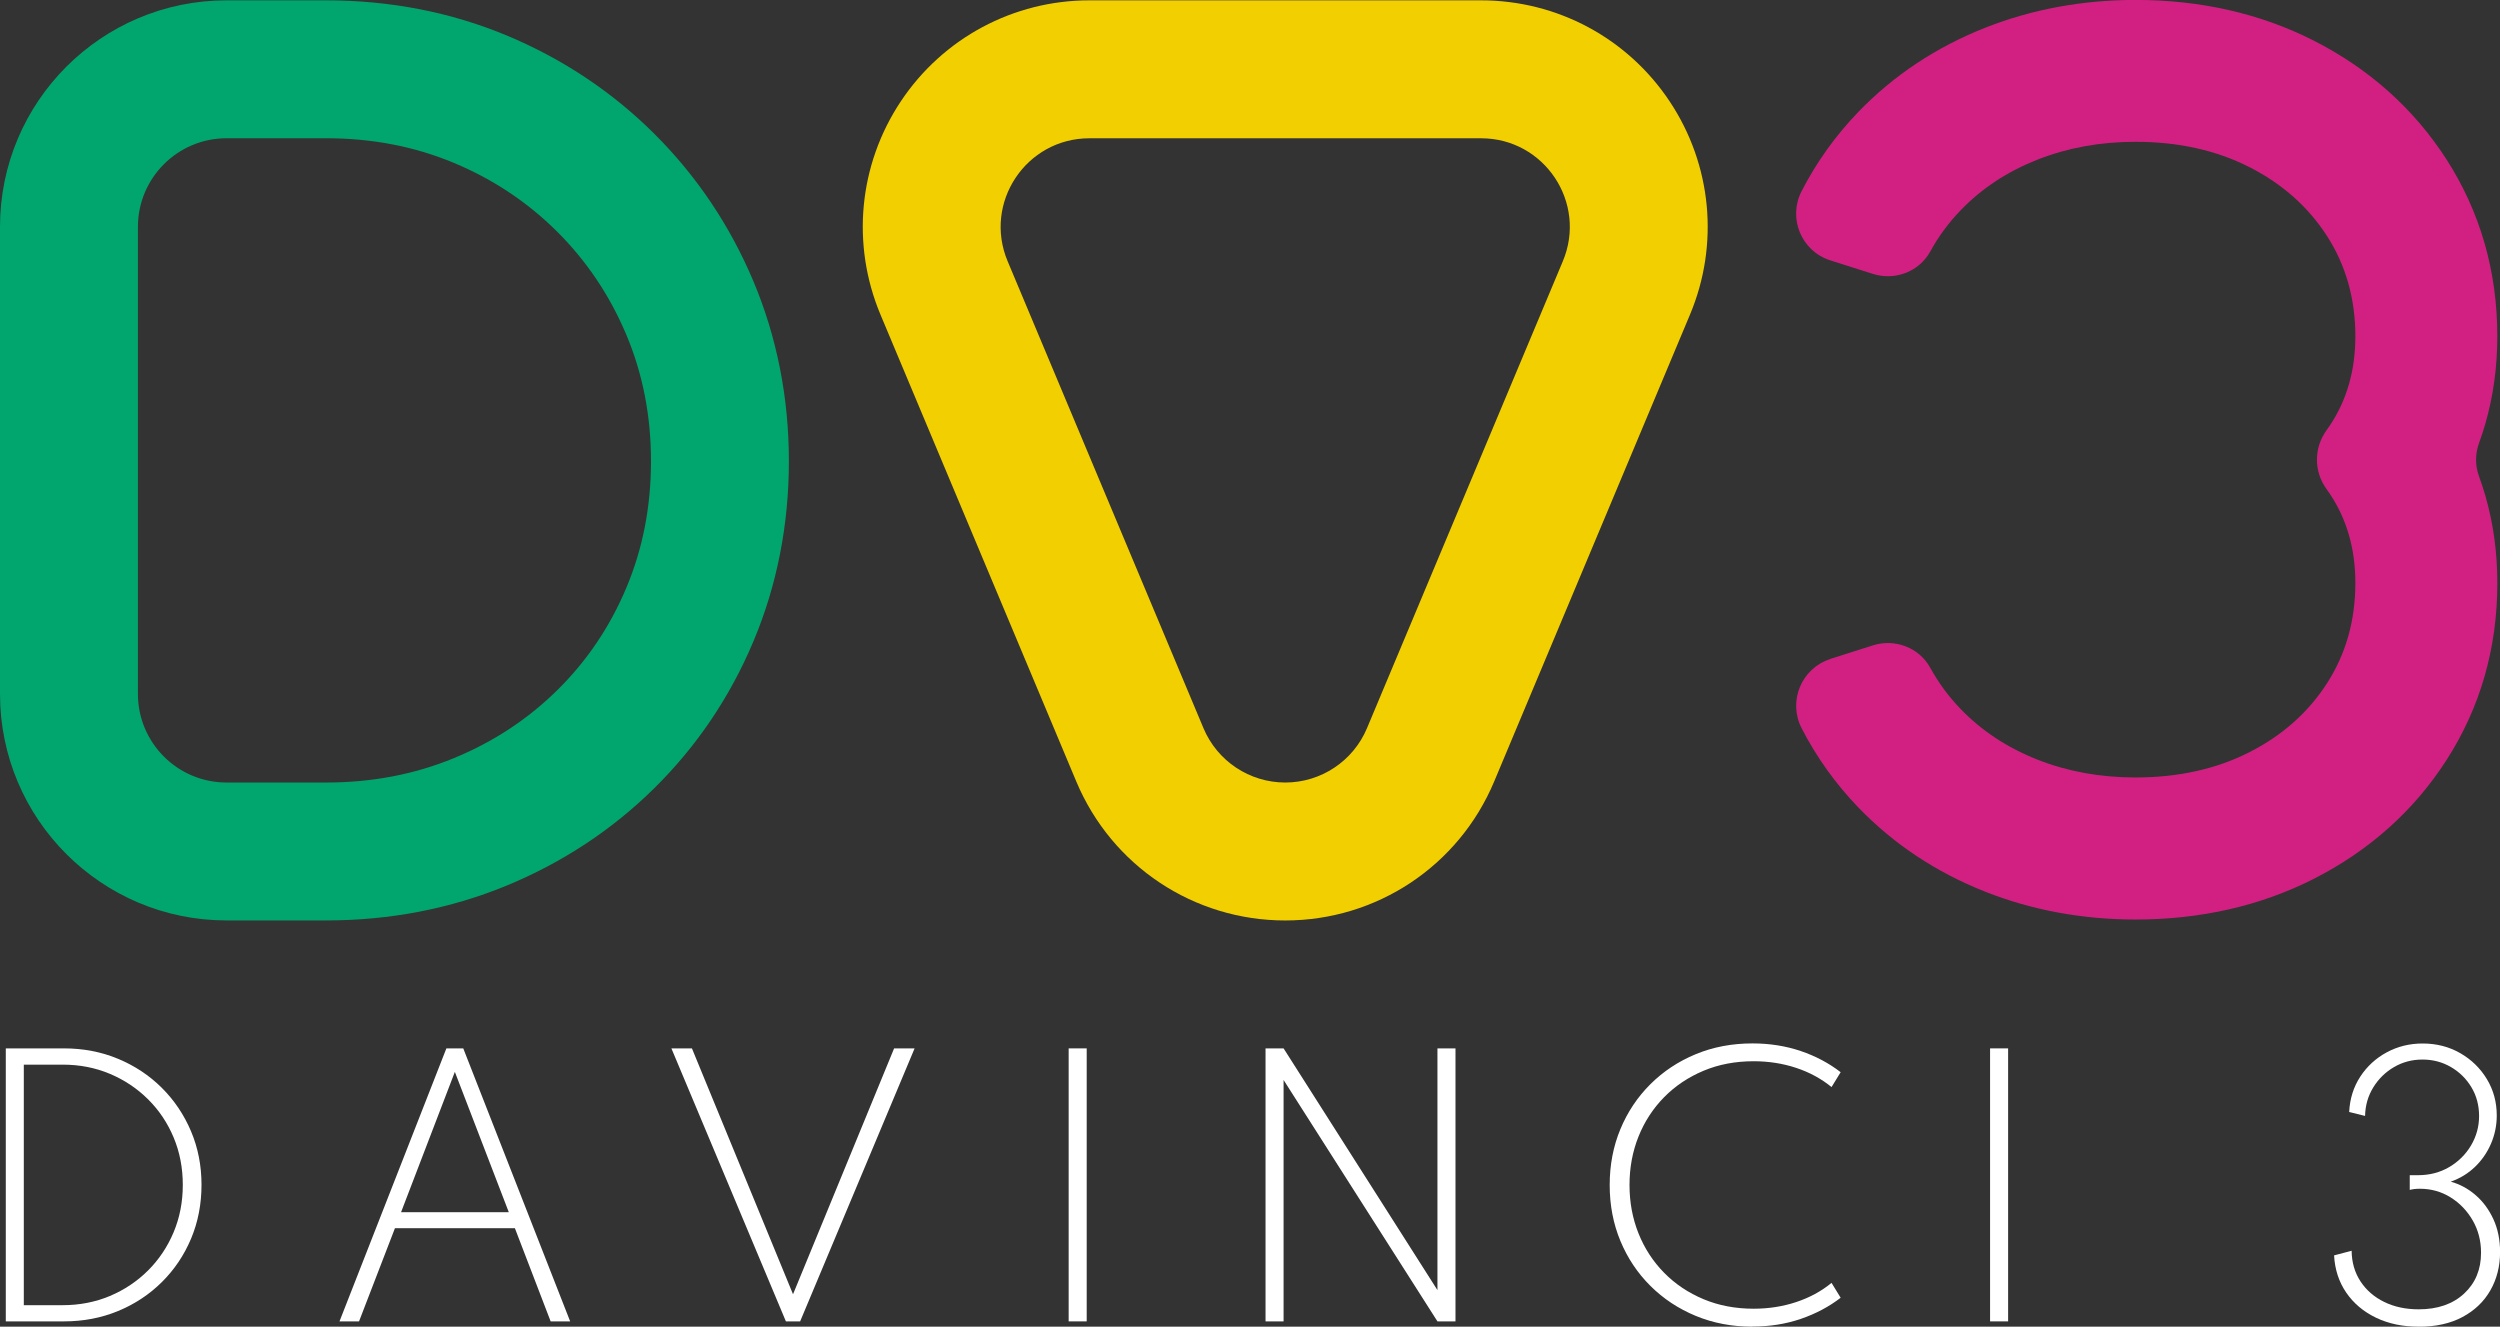 <?xml version="1.0" encoding="UTF-8"?>
<svg id="Ebene_1" xmlns="http://www.w3.org/2000/svg" xmlns:xlink="http://www.w3.org/1999/xlink" viewBox="0 0 814.83 432.41">
  <rect x="0" y="0" width="814.83" height="432.41" fill="#333333" stroke="none"/>
  <defs>
    <style>
      .cls-1 {
        fill: none;
      }

      .cls-2 {
        clip-path: url(#clippath-1);
      }

      .cls-3 {
        fill: #fff;
      }

      .cls-4 {
        fill: #00a66d;
      }

      .cls-5 {
        fill: #d22082;
      }

      .cls-6 {
        fill: #f2cf00;
      }

      .cls-7 {
        clip-path: url(#clippath);
      }
    </style>
    <clipPath id="clippath">
      <rect class="cls-1" x="0" y="0" width="814.83" height="432.41"/>
    </clipPath>
    <clipPath id="clippath-1">
      <rect class="cls-1" x="0" y="0" width="814.83" height="432.41"/>
    </clipPath>
  </defs>
  <g id="Bildmaterial_11">
    <g class="cls-7">
      <g class="cls-2">
        <path class="cls-5" d="M596.54,214.82c-9.42,3-13.85,13.75-9.33,22.54,4.86,9.46,11.05,18.1,18.51,25.84,11.44,11.88,25.34,21.11,41.32,27.43,15.22,6.02,31.71,9.07,49.03,9.07,21.14,0,40.61-4.43,57.89-13.17,18.17-9.2,32.77-22.24,43.41-38.76,11.01-17.1,16.6-36.52,16.6-57.72,0-9.89-1.31-19.47-3.91-28.47-.62-2.14-1.31-4.25-2.07-6.33-1.28-3.49-1.28-7.32,0-10.82.76-2.08,1.45-4.2,2.07-6.34,2.59-8.99,3.9-18.56,3.9-28.46,0-21.19-5.58-40.61-16.6-57.72-10.64-16.52-25.24-29.56-43.42-38.76-17.27-8.74-36.74-13.17-57.88-13.17-17.32,0-33.81,3.05-49.04,9.07-15.97,6.32-29.87,15.55-41.31,27.42-7.46,7.74-13.65,16.39-18.51,25.84-4.52,8.79-.09,19.54,9.33,22.54l13.91,4.42c7.17,2.28,15.07-.7,18.69-7.3,2.68-4.88,5.97-9.35,9.89-13.42,6.85-7.11,15.19-12.62,25.01-16.5,9.82-3.88,20.5-5.83,32.02-5.83,13.88,0,26.21,2.73,37,8.19,10.78,5.46,19.25,12.96,25.41,22.53,6.15,9.56,9.23,20.45,9.23,32.68,0,5.59-.7,10.8-2.1,15.65-1.4,4.84-3.47,9.32-6.22,13.42-.34.51-.7,1.02-1.06,1.52-4.19,5.77-4.19,13.46,0,19.22.36.5.72,1.01,1.06,1.52,2.75,4.1,4.82,8.58,6.22,13.42,1.4,4.85,2.1,10.06,2.1,15.65,0,12.22-3.08,23.11-9.23,32.67-6.16,9.56-14.62,17.07-25.41,22.53-10.79,5.46-23.12,8.18-37,8.18-11.52,0-22.2-1.94-32.02-5.83-9.82-3.89-18.16-9.39-25.01-16.5-3.92-4.07-7.21-8.54-9.89-13.42-3.62-6.6-11.52-9.58-18.69-7.3l-13.91,4.42Z"/>
        <path class="cls-6" d="M482.73.11h-127.66c-24.78,0-47.77,12.32-61.49,32.96-13.72,20.64-16.19,46.6-6.61,69.46l63.83,152.19c11.54,27.51,38.27,45.29,68.1,45.29s56.57-17.78,68.1-45.29l63.83-152.19c9.59-22.85,7.11-48.82-6.61-69.45C530.5,12.43,507.52.11,482.73.11M509.38,85.14l-63.83,152.19c-4.5,10.74-15.01,17.72-26.65,17.72s-22.15-6.99-26.65-17.72l-63.83-152.19c-7.99-19.04,6-40.07,26.65-40.07h127.66c20.65,0,34.64,21.03,26.65,40.07"/>
        <path class="cls-4" d="M213.28,43.62c-13.74-13.68-29.91-24.45-48.07-32.03C146.95,3.97,127.13.11,106.29.11h-32.44C33.06.11,0,33.17,0,73.96v152.19c0,40.79,33.06,73.85,73.85,73.85h32.44c20.78,0,40.57-3.82,58.82-11.35,18.2-7.51,34.41-18.19,48.16-31.77,13.83-13.64,24.71-29.77,32.33-47.93,7.65-18.21,11.52-37.94,11.52-58.64s-3.91-40.5-11.62-58.78c-7.64-18.11-18.48-34.23-32.23-47.91M204.16,191.54c-5.35,12.73-12.83,23.84-22.46,33.34-9.63,9.5-20.87,16.91-33.73,22.21-12.85,5.3-26.75,7.96-41.68,7.96h-32.44c-15.96,0-28.9-12.94-28.9-28.9V73.96c0-15.96,12.94-28.9,28.9-28.9h32.44c14.93,0,28.8,2.67,41.62,8.02,12.81,5.35,24.03,12.81,33.66,22.4,9.63,9.59,17.14,20.77,22.53,33.53,5.39,12.77,8.08,26.54,8.08,41.3s-2.67,28.51-8.02,41.23"/>
        <path class="cls-3" d="M1.89,430.68v-88.98h18.93c6.33,0,12.22,1.13,17.66,3.4,5.45,2.27,10.2,5.42,14.26,9.46,4.06,4.04,7.23,8.76,9.52,14.15,2.28,5.39,3.42,11.22,3.42,17.47s-1.13,12.13-3.4,17.53-5.44,10.11-9.52,14.16c-4.08,4.04-8.84,7.19-14.29,9.44-5.45,2.25-11.33,3.37-17.66,3.37H1.89ZM7.76,425.4h12.67c5.5,0,10.62-1,15.37-2.99,4.74-2,8.9-4.77,12.46-8.33,3.56-3.56,6.34-7.71,8.33-12.46,1.99-4.74,2.99-9.89,2.99-15.42s-.99-10.68-2.97-15.42c-1.98-4.75-4.75-8.9-8.33-12.46-3.58-3.56-7.74-6.34-12.48-8.33-4.75-2-9.87-2.99-15.37-2.99H7.76v78.41Z"/>
        <path class="cls-3" d="M110.65,430.68l34.84-88.98h5.5l34.84,88.98h-6.36l-11.65-30.36h-39.1l-11.7,30.36h-6.36ZM130.72,395.09h35.11l-17.58-45.73-17.53,45.73Z"/>
        <polygon class="cls-3" points="256.15 430.68 218.83 341.7 225.52 341.7 258.47 421.84 291.42 341.7 298.1 341.7 260.79 430.68 256.15 430.68"/>
        <rect class="cls-3" x="348.31" y="341.7" width="5.88" height="88.98"/>
        <polygon class="cls-3" points="412.48 430.68 412.48 341.7 418.36 341.7 468.51 420.49 468.51 341.7 474.39 341.7 474.39 430.68 468.51 430.68 418.36 352 418.36 430.68 412.48 430.68"/>
        <path class="cls-3" d="M571.19,432.41c-6.65,0-12.81-1.17-18.47-3.51-5.66-2.34-10.59-5.6-14.8-9.79-4.21-4.19-7.47-9.08-9.79-14.67-2.32-5.59-3.48-11.66-3.48-18.2s1.16-12.61,3.48-18.2c2.32-5.59,5.58-10.48,9.79-14.67,4.21-4.19,9.14-7.45,14.8-9.79,5.66-2.34,11.82-3.5,18.47-3.5,5.61,0,10.85.83,15.72,2.48,4.87,1.65,9.21,3.96,13.02,6.9l-2.97,4.85c-3.34-2.73-7.19-4.82-11.54-6.26-4.35-1.44-8.97-2.16-13.86-2.16-5.93,0-11.37,1.03-16.31,3.1-4.94,2.07-9.22,4.93-12.84,8.6-3.61,3.67-6.4,7.94-8.36,12.83-1.96,4.89-2.94,10.16-2.94,15.8s.98,10.91,2.94,15.8c1.96,4.89,4.75,9.17,8.36,12.83,3.61,3.67,7.89,6.53,12.84,8.6,4.94,2.07,10.38,3.1,16.31,3.1,4.89,0,9.51-.72,13.86-2.16,4.35-1.44,8.2-3.52,11.54-6.26l2.97,4.85c-3.77,2.91-8.1,5.2-12.97,6.88-4.87,1.67-10.13,2.51-15.77,2.51"/>
        <rect class="cls-3" x="648.63" y="341.7" width="5.88" height="88.98"/>
        <path class="cls-3" d="M788.3,432.41c-5.21,0-9.85-.98-13.91-2.94-4.06-1.96-7.29-4.68-9.68-8.17-2.39-3.49-3.71-7.53-3.96-12.13l5.72-1.51c.04,3.77,1,7.1,2.89,9.98,1.89,2.88,4.47,5.11,7.74,6.71,3.27,1.6,7.01,2.4,11.22,2.4,6.18,0,11.12-1.71,14.8-5.12,3.68-3.41,5.53-7.85,5.53-13.32,0-3.88-.91-7.4-2.72-10.54-1.82-3.15-4.22-5.65-7.23-7.52-3-1.87-6.34-2.8-10-2.8-1.26,0-2.36.13-3.29.38v-4.8h2.75c3.74,0,7.11-.88,10.11-2.64,3-1.76,5.37-4.12,7.12-7.06,1.74-2.95,2.62-6.15,2.62-9.6s-.84-6.61-2.51-9.38c-1.67-2.77-3.9-4.96-6.69-6.58-2.79-1.62-5.87-2.43-9.25-2.43s-6.47.82-9.27,2.45c-2.81,1.64-5.06,3.85-6.77,6.63-1.71,2.79-2.6,5.89-2.67,9.3l-5.18-1.29c.21-4.31,1.42-8.15,3.61-11.51,2.19-3.36,5.07-6,8.63-7.93,3.56-1.92,7.46-2.88,11.7-2.88,4.53,0,8.62,1.05,12.27,3.15,3.65,2.1,6.54,4.93,8.68,8.47,2.14,3.54,3.21,7.49,3.21,11.84,0,3.24-.63,6.31-1.89,9.22-1.26,2.91-3.01,5.44-5.26,7.58-2.25,2.14-4.86,3.73-7.85,4.77,2.98.83,5.69,2.29,8.12,4.4,2.43,2.1,4.36,4.73,5.8,7.87,1.44,3.15,2.16,6.7,2.16,10.65,0,4.64-1.05,8.8-3.15,12.48-2.1,3.69-5.13,6.59-9.09,8.71-3.95,2.12-8.72,3.18-14.29,3.18"/>
      </g>
    </g>
  </g>
</svg>
